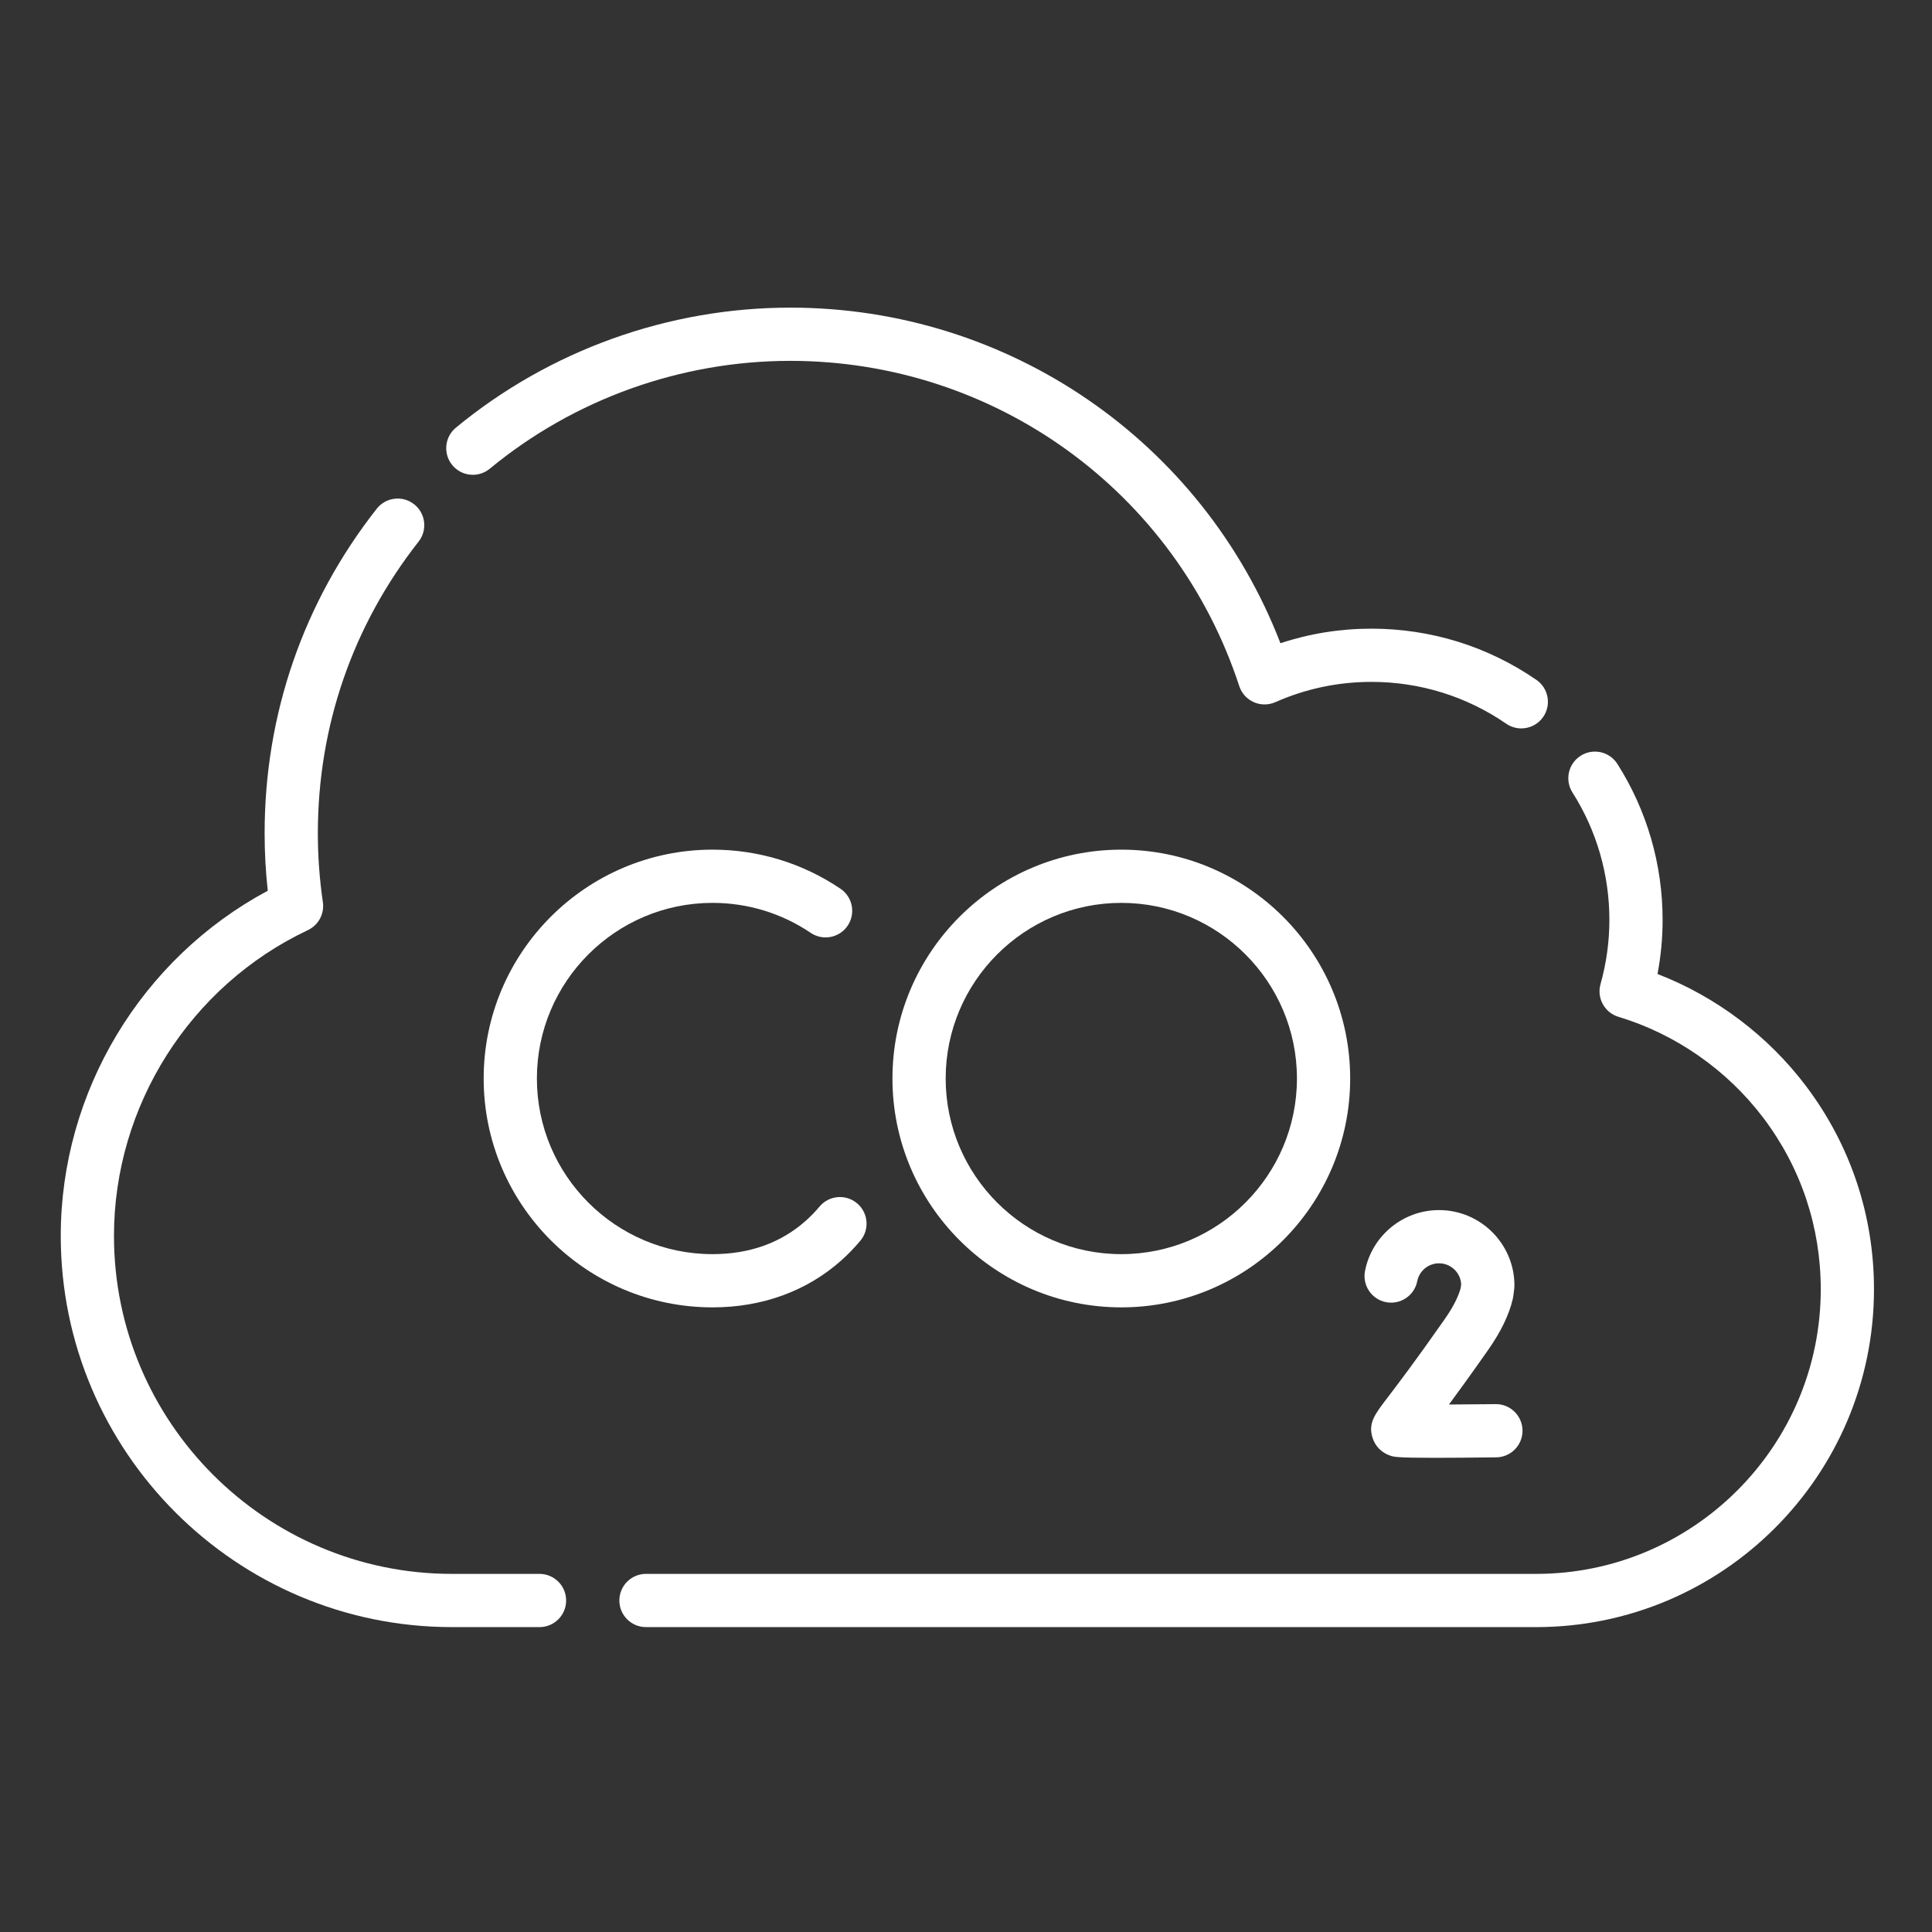 <?xml version="1.0" encoding="UTF-8" standalone="no"?>
<svg
   xmlns:dc="http://purl.org/dc/elements/1.1/"
   xmlns:cc="http://creativecommons.org/ns#"
   xmlns:rdf="http://www.w3.org/1999/02/22-rdf-syntax-ns#"
   xmlns:svg="http://www.w3.org/2000/svg"
   xmlns="http://www.w3.org/2000/svg"
   xmlns:sodipodi="http://sodipodi.sourceforge.net/DTD/sodipodi-0.dtd"
   xmlns:inkscape="http://www.inkscape.org/namespaces/inkscape"
   height="200"
   width="200"
   version="1.1"
   viewBox="0 0 52.917 52.917"
   id="svg14"
   sodipodi:docname="co2.svg"
   inkscape:version="0.92.4 (5da689c313, 2019-01-14)">
  <rect x="0" y="0" width="52.917" height="52.917" fill="#333333" stroke="none"/>
  <defs
     id="defs18" />
  <sodipodi:namedview
     pagecolor="#ffffff"
     bordercolor="#666666"
     borderopacity="1"
     objecttolerance="10"
     gridtolerance="10"
     guidetolerance="10"
     inkscape:pageopacity="0"
     inkscape:pageshadow="2"
     inkscape:window-width="1920"
     inkscape:window-height="997"
     id="namedview16"
     showgrid="false"
     inkscape:zoom="1.18"
     inkscape:cx="17.79661"
     inkscape:cy="100"
     inkscape:window-x="0"
     inkscape:window-y="25"
     inkscape:window-maximized="1"
     inkscape:current-layer="svg14" />
  <g
     id="g862"
     transform="matrix(0.097,0,0,0.097,1.664,1.664)"
     style="fill:#ffffff;fill-opacity:1">
    <path
       id="path846"
       d="M 135.189,442.29 H 110.461 C 49.552,442.29 0,392.737 0,331.829 c 0,-40.703 22.771,-78.372 58.452,-97.466 -0.589,-5.396 -0.886,-10.836 -0.886,-16.231 0,-33.594 10.948,-65.282 31.659,-91.637 2.565,-3.263 7.289,-3.829 10.552,-1.266 3.263,2.565 3.83,7.289 1.265,10.552 -18.61,23.682 -28.447,52.158 -28.447,82.351 0,6.479 0.477,13.028 1.418,19.467 0.478,3.271 -1.239,6.471 -4.229,7.882 -33.263,15.699 -54.756,49.592 -54.756,86.348 0,52.621 42.81,95.432 95.432,95.432 h 24.728 c 4.15,0 7.515,3.364 7.515,7.515 0.001,4.15 -3.364,7.514 -7.514,7.514 z"
       inkscape:connector-curvature="0"
       style="fill:#ffffff;fill-opacity:1" />
    <path
       id="path848"
       d="m 412.408,188.525 c -1.469,0 -2.953,-0.431 -4.255,-1.327 -11.219,-7.726 -24.379,-11.809 -38.058,-11.809 -9.419,0 -18.55,1.927 -27.139,5.726 -1.941,0.858 -4.156,0.856 -6.096,-0.008 -1.94,-0.864 -3.424,-2.508 -4.085,-4.526 C 314.781,121.648 263.83,84.74 205.988,84.74 c -30.915,0 -61.048,10.817 -84.847,30.457 -3.201,2.641 -7.937,2.189 -10.579,-1.013 -2.641,-3.201 -2.188,-7.937 1.013,-10.578 26.486,-21.858 60.016,-33.895 94.413,-33.895 61.71,0 116.373,37.764 138.415,94.758 8.266,-2.729 16.876,-4.109 25.69,-4.109 16.737,0 32.845,5 46.583,14.461 3.418,2.353 4.281,7.033 1.927,10.451 -1.457,2.117 -3.806,3.253 -6.195,3.253 z"
       inkscape:connector-curvature="0"
       style="fill:#ffffff;fill-opacity:1" />
    <path
       id="path850"
       d="M 416.615,442.29 H 165.248 c -4.15,0 -7.515,-3.364 -7.515,-7.515 0,-4.151 3.365,-7.515 7.515,-7.515 h 251.367 c 44.308,0 80.356,-36.047 80.356,-80.355 0,-17.611 -5.59,-34.327 -16.165,-48.342 -10.236,-13.565 -24.782,-23.722 -40.959,-28.6 -3.918,-1.181 -6.171,-5.281 -5.067,-9.222 1.662,-5.931 2.504,-12.042 2.504,-18.161 0,-12.789 -3.604,-25.224 -10.423,-35.963 -2.225,-3.504 -1.188,-8.148 2.315,-10.372 3.503,-2.225 8.147,-1.189 10.372,2.315 8.351,13.151 12.765,28.373 12.765,44.02 0,5.127 -0.483,10.247 -1.439,15.292 16.509,6.383 31.212,17.437 41.928,31.639 12.56,16.644 19.198,36.49 19.198,57.394 0,52.595 -42.79,95.385 -95.385,95.385 z"
       inkscape:connector-curvature="0"
       style="fill:#ffffff;fill-opacity:1" />
    <g
       id="g854"
       style="fill:#ffffff;fill-opacity:1">
      <path
         id="path852"
         d="m 184.04,352.005 c -35.633,0 -64.622,-28.99 -64.622,-64.623 0,-35.633 28.989,-64.622 64.622,-64.622 12.951,0 25.447,3.818 36.137,11.041 3.438,2.324 4.342,6.995 2.019,10.434 -2.323,3.438 -6.995,4.341 -10.434,2.02 -8.197,-5.538 -17.783,-8.466 -27.723,-8.466 -27.346,0 -49.593,22.248 -49.593,49.593 0,27.346 22.247,49.594 49.593,49.594 10.451,0 19.315,-3.175 26.345,-9.436 1.367,-1.218 2.671,-2.564 3.875,-3.999 2.666,-3.181 7.406,-3.597 10.587,-0.931 3.18,2.666 3.596,7.406 0.93,10.586 -1.67,1.992 -3.485,3.865 -5.395,5.566 -9.727,8.664 -22.294,13.243 -36.341,13.243 z"
         inkscape:connector-curvature="0"
         style="fill:#ffffff;fill-opacity:1" />
    </g>
    <g
       id="g858"
       style="fill:#ffffff;fill-opacity:1">
      <path
         id="path856"
         d="m 387.949,394.489 c -10.703,0 -11.536,-0.278 -12.521,-0.606 -2.456,-0.819 -4.289,-2.68 -5.036,-5.109 -1.254,-4.078 0.648,-6.568 4.101,-11.089 2.729,-3.573 7.808,-10.224 16.321,-22.388 2.856,-4.081 4.017,-6.974 4.482,-8.757 l 0.14,-1.096 c -0.2,-3.276 -2.929,-5.88 -6.255,-5.88 -2.989,0 -5.575,2.121 -6.149,5.043 -0.799,4.072 -4.748,6.721 -8.822,5.926 -4.072,-0.799 -6.726,-4.749 -5.926,-8.822 1.954,-9.952 10.743,-17.176 20.896,-17.176 11.743,0 21.296,9.553 21.296,21.296 0,0.318 -0.02,0.636 -0.061,0.952 l -0.266,2.083 c -0.032,0.25 -0.076,0.499 -0.134,0.746 -1.026,4.426 -3.344,9.238 -6.89,14.304 -4.661,6.66 -8.319,11.707 -11.14,15.521 4.138,-0.018 8.766,-0.058 13.164,-0.112 0.032,-10e-4 0.065,-10e-4 0.096,-10e-4 4.107,0 7.46,3.302 7.512,7.421 0.052,4.15 -3.27,7.556 -7.42,7.608 -7.649,0.095 -13.255,0.136 -17.388,0.136 z"
         inkscape:connector-curvature="0"
         style="fill:#ffffff;fill-opacity:1" />
    </g>
    <path
       id="path860"
       d="m 299.469,352.005 c -35.633,0 -64.623,-28.99 -64.623,-64.623 0,-35.633 28.99,-64.622 64.623,-64.622 35.633,0 64.623,28.989 64.623,64.622 0,35.633 -28.99,64.623 -64.623,64.623 z m 0,-114.216 c -27.346,0 -49.594,22.248 -49.594,49.593 0,27.346 22.248,49.594 49.594,49.594 27.346,0 49.593,-22.247 49.593,-49.594 10e-4,-27.346 -22.247,-49.593 -49.593,-49.593 z"
       inkscape:connector-curvature="0"
       style="fill:#ffffff;fill-opacity:1" />
  </g>
</svg>
